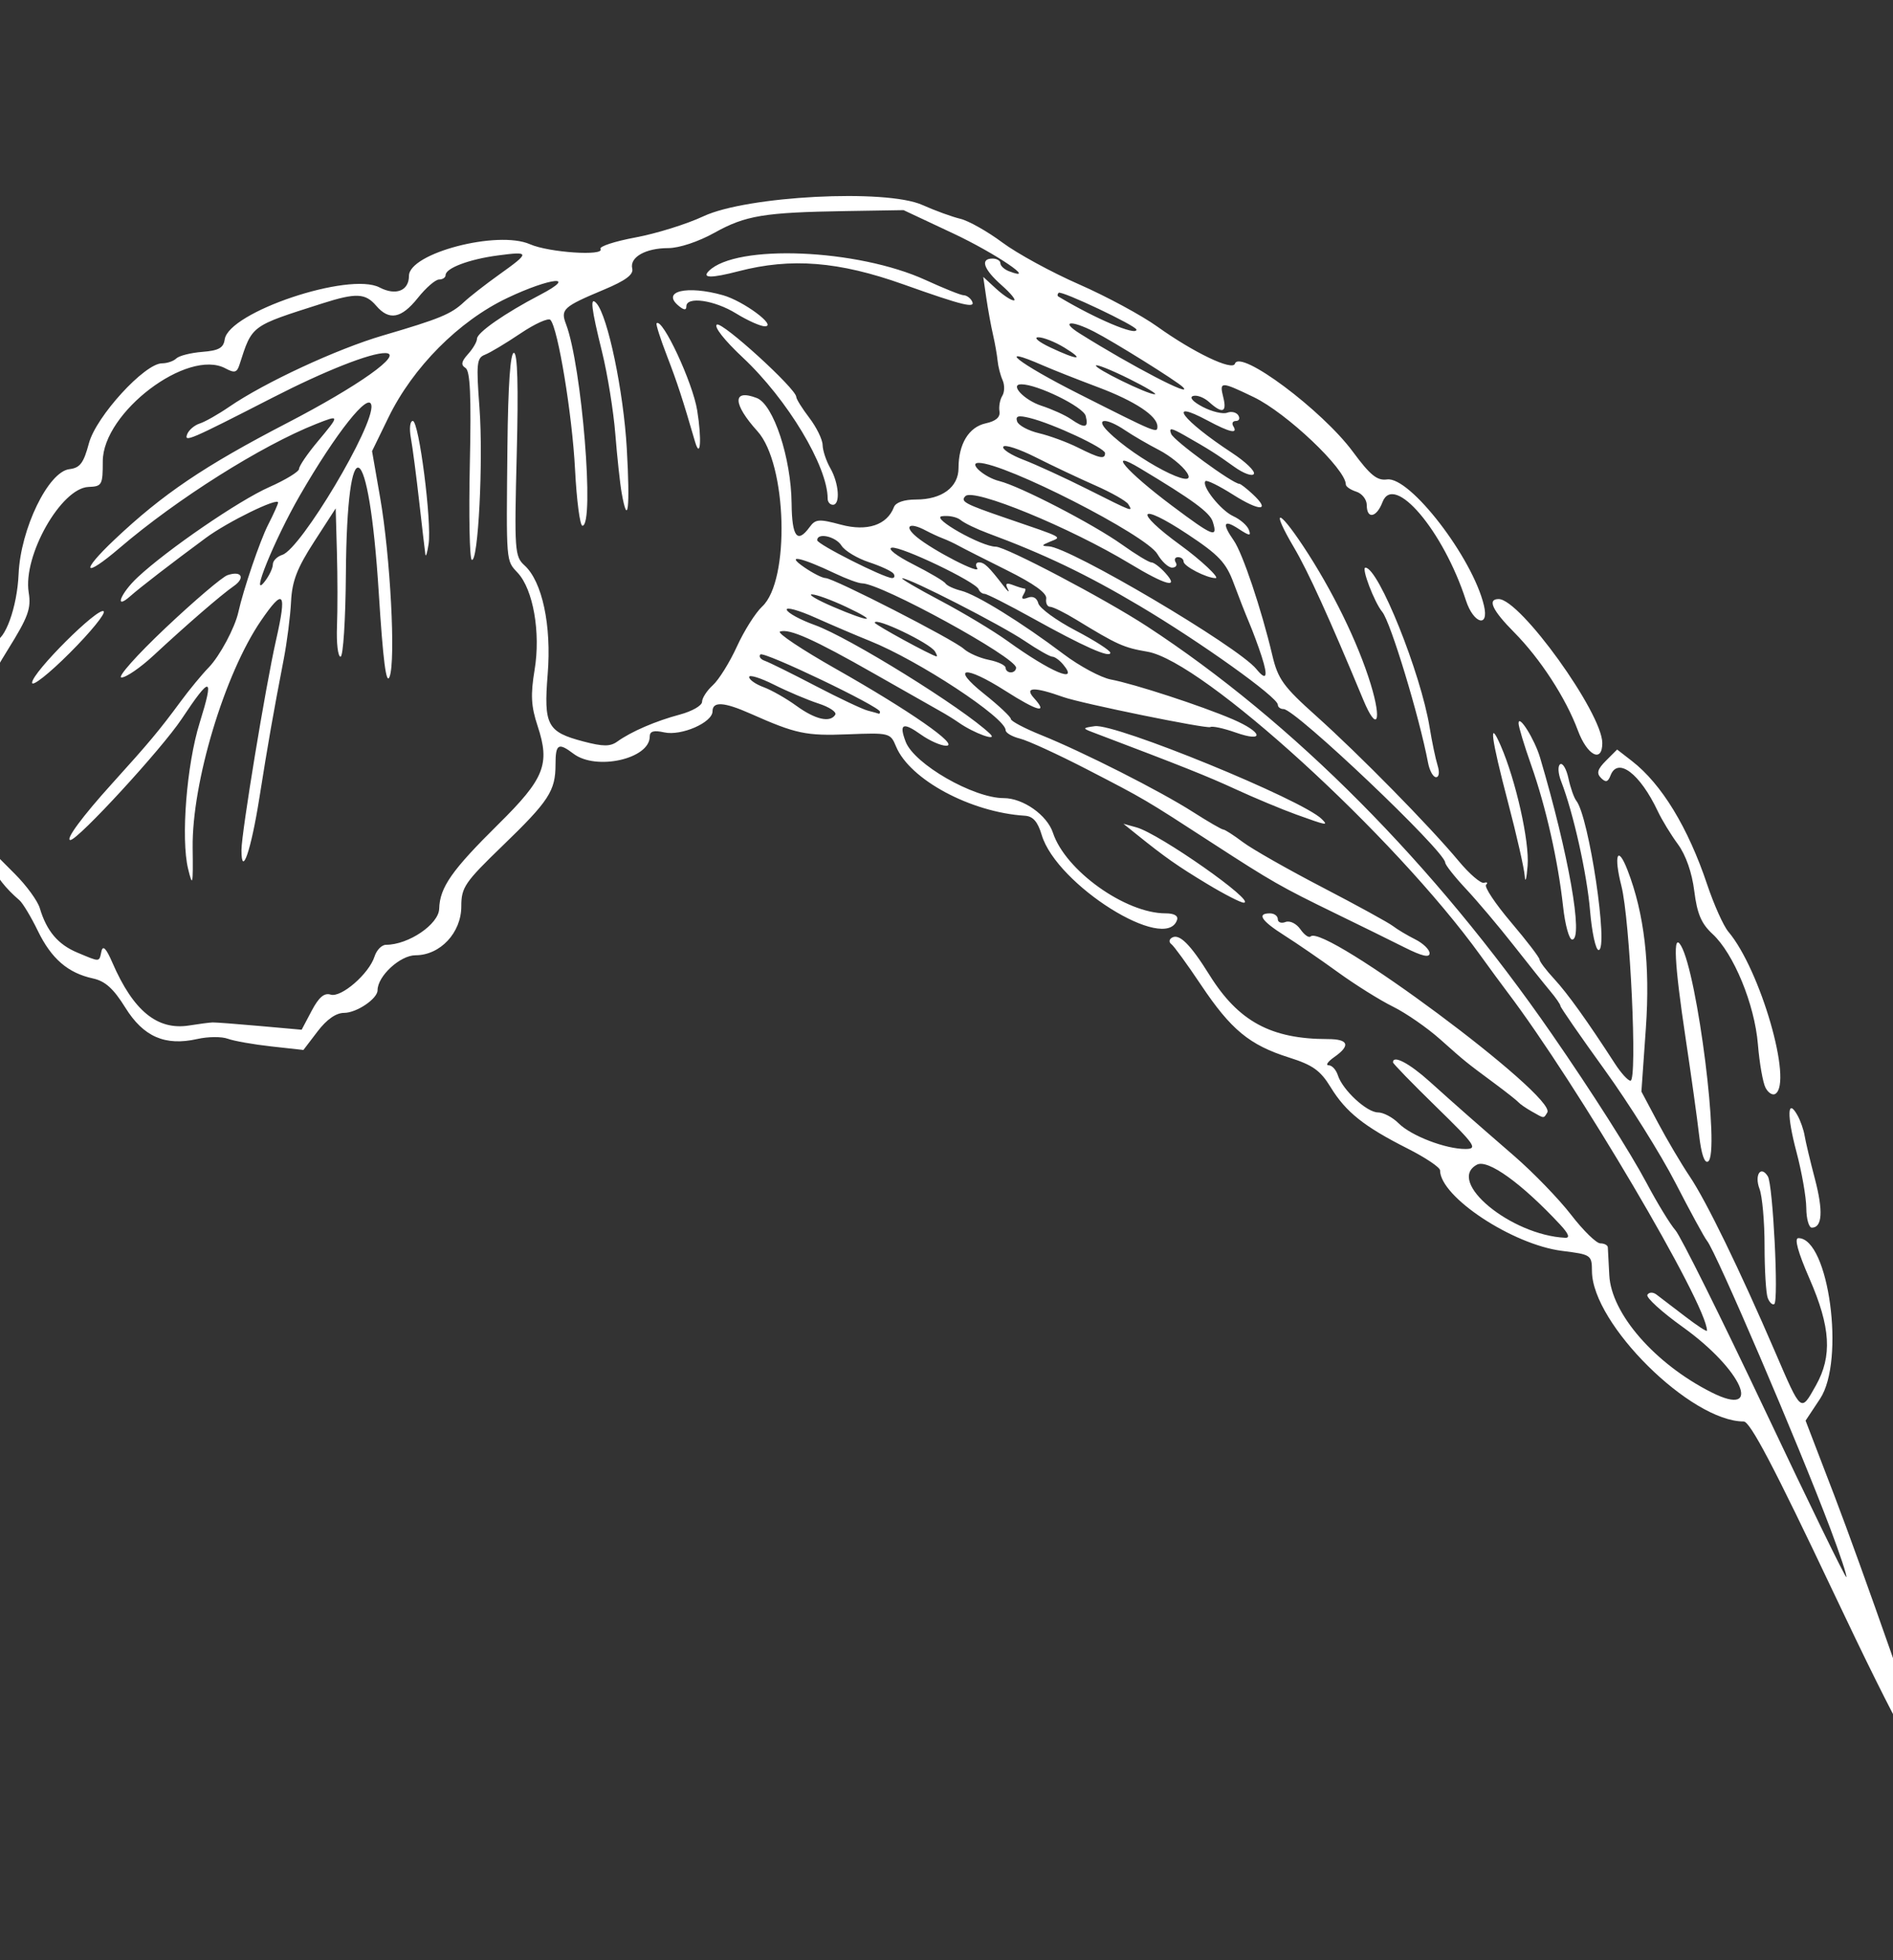 <?xml version="1.0" encoding="UTF-8"?> <svg xmlns="http://www.w3.org/2000/svg" viewBox="4999.6 5000.4 140 145" width="140" height="145" data-guides="{&quot;vertical&quot;:[],&quot;horizontal&quot;:[]}"><rect x="4999.6" y="5000.4" width="140" height="145" fill="#333333" stroke="none"/><path alignment-baseline="" baseline-shift="" fill="rgb(255, 255, 255)" font-size-adjust="none" visibility="hidden" x="-540" y="-540" rx="0" ry="0" width="1080" height="1080" id="tSvg149f4e066bd" title="Rectangle 1" fill-opacity="1" stroke="none" stroke-opacity="1" d="M 4999.6 5000.4L 6079.6 5000.4L 6079.6 6080.4L 4999.6 6080.4Z" style="transform: rotate(0deg); transform-origin: 5539.6px 5540.4px 0px;"></path><path fill="#ffffff" stroke="#ffffff" fill-opacity="1" stroke-width="0" stroke-opacity="1" alignment-baseline="" baseline-shift="" font-size-adjust="none" stroke-linecap="round" id="tSvga2ad2772d1" title="Path 1" d="M 5135.172 5118.141 C 5130.812 5108.931 5129.036 5105.549 5128.557 5105.549C 5124.643 5105.549 5117.363 5098.339 5117.336 5094.436C 5117.328 5093.231 5117.282 5093.199 5115.127 5092.93C 5111.469 5092.472 5106.102 5088.929 5106.102 5086.972C 5106.102 5086.753 5105.014 5086.023 5103.683 5085.351C 5100.48 5083.732 5099.133 5082.658 5098.011 5080.824C 5097.251 5079.582 5096.687 5079.179 5094.923 5078.623C 5092.015 5077.705 5090.639 5076.57 5088.431 5073.268C 5087.406 5071.735 5086.415 5070.372 5086.229 5070.239C 5086.042 5070.104 5086.056 5069.895 5086.263 5069.767C 5086.809 5069.429 5087.62 5070.23 5089.044 5072.514C 5091.189 5075.955 5093.599 5077.262 5097.799 5077.262C 5099.338 5077.262 5099.506 5077.733 5098.274 5078.596C 5097.801 5078.928 5097.615 5079.2 5097.861 5079.2C 5098.107 5079.2 5098.413 5079.531 5098.542 5079.935C 5098.887 5081.023 5100.682 5082.687 5101.51 5082.687C 5101.907 5082.687 5102.592 5083.048 5103.032 5083.489C 5103.962 5084.419 5106.522 5085.402 5107.99 5085.392C 5108.908 5085.386 5108.699 5085.086 5105.812 5082.268C 5104.056 5080.554 5102.619 5079.075 5102.619 5078.982C 5102.619 5078.415 5103.823 5079.046 5105.328 5080.4C 5107.509 5082.361 5108.366 5083.116 5111.586 5085.91C 5113.005 5087.141 5114.898 5089.099 5115.794 5090.261C 5116.689 5091.423 5117.662 5092.374 5117.956 5092.374C 5118.249 5092.374 5118.498 5092.505 5118.509 5092.664C 5118.52 5092.824 5118.569 5093.752 5118.618 5094.727C 5118.763 5097.579 5121.993 5101.284 5126.173 5103.393C 5130.05 5105.35 5128.456 5101.716 5124.055 5098.565C 5122.494 5097.448 5121.315 5096.373 5121.436 5096.178C 5121.56 5095.976 5121.849 5095.968 5122.104 5096.158C 5122.351 5096.342 5123.294 5097.062 5124.199 5097.759C 5125.104 5098.456 5125.844 5098.939 5125.844 5098.832C 5125.844 5096.893 5116.224 5080.576 5111.071 5073.774C 5110.667 5073.242 5109.776 5072.028 5109.091 5071.077C 5102.694 5062.204 5088.55 5049.302 5084.457 5048.607C 5082.704 5048.309 5082.228 5048.095 5079.2 5046.243C 5078.348 5045.722 5077.477 5045.291 5077.264 5045.286C 5077.051 5045.281 5076.921 5045.008 5076.975 5044.679C 5077.04 5044.278 5076.078 5043.585 5074.072 5042.585C 5072.421 5041.763 5070.81 5040.946 5070.49 5040.768C 5070.171 5040.591 5069.648 5040.347 5069.329 5040.226C 5069.01 5040.106 5068.446 5039.845 5068.076 5039.648C 5066.855 5038.995 5066.409 5039.3 5067.39 5040.117C 5068.593 5041.119 5072.208 5042.976 5071.861 5042.415C 5071.721 5042.187 5071.784 5042.001 5072.001 5042.001C 5072.397 5042.001 5072.717 5042.307 5073.823 5043.745C 5074.15 5044.171 5074.29 5044.272 5074.133 5043.969C 5073.921 5043.561 5074.021 5043.486 5074.523 5043.679C 5074.895 5043.821 5075.282 5043.938 5075.383 5043.938C 5075.485 5043.938 5075.442 5044.142 5075.288 5044.392C 5075.104 5044.691 5075.215 5044.766 5075.614 5044.612C 5075.992 5044.467 5076.285 5044.625 5076.391 5045.032C 5076.485 5045.391 5077.721 5046.293 5079.139 5047.036C 5080.556 5047.778 5081.716 5048.521 5081.716 5048.686C 5081.716 5049.105 5079.754 5048.232 5075.959 5046.125C 5074.177 5045.136 5072.58 5044.326 5072.411 5044.326C 5072.242 5044.326 5072.045 5044.173 5071.974 5043.986C 5071.765 5043.436 5066.221 5040.784 5065.551 5040.913C 5065.206 5040.98 5065.902 5041.52 5067.142 5042.148C 5068.354 5042.762 5069.427 5043.396 5069.527 5043.558C 5069.627 5043.72 5070.149 5043.963 5070.687 5044.098C 5071.823 5044.384 5075.172 5046.457 5078.259 5048.786C 5079.445 5049.681 5081.022 5050.527 5081.764 5050.666C 5083.485 5050.99 5088.437 5052.606 5090.762 5053.604C 5092.998 5054.563 5093.163 5055.356 5090.965 5054.58C 5090.09 5054.271 5089.256 5054.092 5089.11 5054.182C 5088.866 5054.333 5079.546 5052.43 5078.232 5051.96C 5076.065 5051.186 5075.326 5051.216 5076.077 5052.046C 5077.149 5053.233 5076.344 5053.027 5073.956 5051.504C 5070.935 5049.577 5069.869 5049.723 5072.375 5051.721C 5073.467 5052.592 5074.361 5053.431 5074.361 5053.587C 5074.361 5053.743 5075.363 5054.274 5076.587 5054.768C 5079.699 5056.023 5085.394 5058.908 5087.82 5060.459C 5088.942 5061.176 5089.955 5061.763 5090.072 5061.763C 5090.188 5061.763 5090.838 5062.18 5091.516 5062.691C 5092.193 5063.202 5094.838 5064.707 5097.393 5066.035C 5099.947 5067.364 5102.299 5068.654 5102.618 5068.902C 5102.937 5069.149 5103.678 5069.592 5104.263 5069.885C 5104.849 5070.178 5105.328 5070.642 5105.328 5070.915C 5105.328 5071.26 5104.764 5071.13 5103.489 5070.489C 5102.478 5069.981 5100.17 5068.845 5098.36 5067.965C 5094.346 5066.011 5093.666 5065.623 5089.264 5062.766C 5084.225 5059.496 5084.276 5059.526 5080.008 5057.32C 5077.86 5056.21 5075.624 5055.182 5075.038 5055.037C 5074.453 5054.892 5073.974 5054.612 5073.974 5054.416C 5073.974 5053.491 5067.527 5049.252 5063.925 5047.808C 5062.958 5047.421 5061.15 5046.648 5059.906 5046.091C 5058.662 5045.534 5057.709 5045.273 5057.788 5045.511C 5057.867 5045.749 5058.798 5046.254 5059.856 5046.634C 5062.402 5047.548 5070.828 5052.778 5072.812 5054.675C 5073.471 5055.305 5071.626 5054.642 5070.49 5053.841C 5070.171 5053.616 5069.552 5053.234 5069.115 5052.992C 5068.678 5052.75 5066.5 5051.514 5064.276 5050.246C 5059.795 5047.692 5057.989 5046.883 5057.287 5047.116C 5057.03 5047.202 5058.894 5048.448 5061.429 5049.884C 5066.903 5052.986 5070.6 5055.563 5069.576 5055.563C 5069.186 5055.563 5068.351 5055.195 5067.72 5054.746C 5066.375 5053.787 5066.07 5053.925 5066.579 5055.264C 5067.207 5056.918 5071.586 5059.438 5073.832 5059.438C 5075.261 5059.438 5077.04 5060.691 5077.472 5062.002C 5078.391 5064.789 5082.826 5067.962 5085.803 5067.962C 5086.438 5067.962 5086.752 5068.142 5086.651 5068.447C 5085.826 5070.926 5077.747 5065.857 5076.643 5062.168C 5076.346 5061.176 5075.998 5060.779 5075.393 5060.741C 5071.377 5060.486 5066.88 5058.066 5065.866 5055.614C 5065.453 5054.615 5065.38 5054.597 5062.305 5054.718C 5059.204 5054.84 5058.463 5054.683 5055.107 5053.192C 5053.146 5052.321 5052.296 5052.267 5052.296 5053.016C 5052.296 5053.846 5049.991 5054.853 5048.729 5054.576C 5047.944 5054.403 5047.651 5054.489 5047.651 5054.891C 5047.651 5056.535 5043.691 5057.424 5042.016 5056.156C 5040.892 5055.305 5040.684 5055.428 5040.684 5056.944C 5040.684 5058.904 5040.203 5059.643 5036.765 5062.966C 5033.968 5065.67 5033.716 5066.04 5033.716 5067.446C 5033.716 5069.394 5032.156 5071.062 5030.334 5071.062C 5029.195 5071.062 5027.523 5072.602 5027.523 5073.651C 5027.523 5074.277 5025.974 5075.324 5025.048 5075.324C 5024.453 5075.324 5023.764 5075.806 5023.086 5076.696C 5022.737 5077.153 5022.389 5077.611 5022.04 5078.068C 5021.245 5077.98 5020.449 5077.892 5019.653 5077.804C 5018.34 5077.659 5016.896 5077.404 5016.446 5077.237C 5015.995 5077.069 5014.985 5077.077 5014.201 5077.254C 5011.811 5077.794 5010.21 5077.097 5008.865 5074.93C 5007.994 5073.528 5007.38 5072.974 5006.479 5072.778C 5004.626 5072.377 5003.399 5071.319 5002.398 5069.256C 5001.897 5068.225 5001.285 5067.206 5001.038 5066.993C 4998.983 5065.22 4998.298 5063.581 4998.298 5060.436C 4998.298 5058.079 4998.131 5057.07 4997.621 5056.348C 4996.356 5054.56 4997.596 5047.813 4999.189 5047.813C 4999.965 5047.813 5000.87 5045.309 5000.975 5042.869C 5001.12 5039.524 5003.168 5035.292 5004.732 5035.105C 5005.519 5035.01 5005.784 5034.659 5006.177 5033.187C 5006.707 5031.205 5010.3 5027.276 5011.584 5027.276C 5011.962 5027.276 5012.437 5027.114 5012.639 5026.915C 5012.842 5026.716 5013.704 5026.498 5014.555 5026.43C 5015.775 5026.334 5016.128 5026.138 5016.218 5025.509C 5016.507 5023.485 5025.425 5020.491 5027.672 5021.664C 5028.875 5022.292 5029.845 5021.91 5029.845 5020.808C 5029.845 5019.127 5036.394 5017.413 5038.794 5018.466C 5040.2 5019.082 5044.349 5019.358 5044.012 5018.812C 5043.9 5018.631 5045.065 5018.25 5046.601 5017.964C 5048.137 5017.679 5050.398 5016.974 5051.625 5016.398C 5054.837 5014.892 5065.117 5014.359 5067.808 5015.559C 5068.751 5015.98 5070.019 5016.442 5070.626 5016.586C 5071.233 5016.731 5072.627 5017.517 5073.723 5018.333C 5074.819 5019.15 5077.37 5020.543 5079.392 5021.429C 5081.415 5022.315 5084.028 5023.725 5085.198 5024.564C 5087.874 5026.478 5090.748 5027.854 5090.93 5027.306C 5091.299 5026.199 5097.385 5030.741 5099.657 5033.82C 5100.936 5035.552 5101.448 5035.968 5102.177 5035.865C 5103.872 5035.625 5108.522 5041.674 5109.349 5045.197C 5109.744 5046.878 5108.573 5046.538 5108.014 5044.81C 5106.347 5039.657 5102.68 5035.34 5101.843 5037.545C 5101.407 5038.692 5100.682 5038.829 5100.682 5037.764C 5100.682 5037.353 5100.333 5036.905 5099.908 5036.77C 5099.482 5036.634 5099.133 5036.395 5099.133 5036.237C 5099.133 5035.1 5094.757 5030.949 5092.322 5029.776C 5089.876 5028.599 5089.772 5028.6 5090.071 5029.795C 5090.351 5030.912 5090.002 5031.028 5089.025 5030.143C 5088.648 5029.801 5088.112 5029.599 5087.833 5029.693C 5087.534 5029.794 5087.831 5030.126 5088.561 5030.505C 5089.239 5030.857 5090.049 5031.048 5090.36 5030.928C 5090.671 5030.809 5091.041 5030.897 5091.182 5031.125C 5091.322 5031.352 5091.242 5031.539 5091.004 5031.539C 5090.766 5031.539 5090.679 5031.713 5090.811 5031.926C 5091.181 5032.526 5090.553 5032.389 5088.925 5031.516C 5085.796 5029.837 5087.029 5031.481 5090.713 5033.899C 5091.723 5034.562 5092.451 5035.265 5092.331 5035.46C 5092.21 5035.655 5091.561 5035.42 5090.889 5034.936C 5089.548 5033.972 5088.992 5033.621 5087.195 5032.6C 5086.209 5032.04 5086.033 5032.021 5086.216 5032.497C 5086.405 5032.99 5090.773 5036.189 5091.259 5036.189C 5091.35 5036.189 5091.796 5036.535 5092.251 5036.959C 5093.614 5038.231 5092.771 5038.247 5090.787 5036.988C 5089.767 5036.34 5088.852 5035.89 5088.754 5035.987C 5088.423 5036.319 5089.881 5038.16 5090.81 5038.584C 5091.32 5038.816 5091.836 5039.266 5091.958 5039.584C 5092.142 5040.065 5092.018 5040.055 5091.205 5039.522C 5090.089 5038.79 5089.956 5039.11 5090.846 5040.384C 5091.496 5041.312 5092.893 5045.471 5093.694 5048.862C 5094.113 5050.637 5094.505 5051.179 5096.943 5053.363C 5100.127 5056.216 5105.353 5061.538 5107.474 5064.087C 5108.272 5065.046 5109.117 5065.773 5109.352 5065.702C 5109.586 5065.631 5109.655 5065.696 5109.505 5065.847C 5109.354 5065.998 5110.181 5067.243 5111.343 5068.614C 5112.505 5069.984 5113.456 5071.227 5113.457 5071.375C 5113.459 5071.522 5113.944 5072.166 5114.536 5072.806C 5115.525 5073.874 5116.99 5075.918 5119.039 5079.086C 5119.481 5079.77 5119.996 5080.336 5120.184 5080.345C 5120.71 5080.371 5120.155 5068.453 5119.512 5065.928C 5118.929 5063.639 5119.232 5062.865 5119.967 5064.766C 5121.212 5067.984 5121.651 5071.782 5121.322 5076.465C 5121.212 5078.025 5121.102 5079.585 5120.993 5081.144C 5121.401 5081.912 5121.809 5082.68 5122.217 5083.449C 5122.891 5084.716 5123.946 5086.502 5124.562 5087.417C 5125.796 5089.251 5128.255 5094.306 5130.886 5100.414C 5132.838 5104.946 5132.771 5104.891 5133.9 5102.88C 5135.118 5100.711 5134.989 5098.573 5133.426 5094.989C 5132.567 5093.02 5132.284 5091.986 5132.602 5091.986C 5134.852 5091.986 5136.074 5101.049 5134.205 5103.871C 5133.849 5104.409 5133.492 5104.948 5133.135 5105.486C 5133.845 5107.337 5134.556 5109.188 5135.266 5111.039C 5137.189 5116.05 5142.1 5130.064 5142.1 5130.541C 5142.1 5132.128 5140.089 5128.529 5135.172 5118.141ZM 5134.963 5113.472 C 5132.582 5107.162 5126.508 5092.981 5125.843 5092.18C 5125.657 5091.955 5124.61 5090.033 5123.516 5087.908C 5122.423 5085.782 5120.06 5082.01 5118.266 5079.526C 5116.473 5077.041 5115.005 5074.92 5115.005 5074.812C 5115.005 5074.704 5114.664 5074.208 5114.246 5073.711C 5113.828 5073.213 5112.6 5071.676 5111.516 5070.295C 5110.431 5068.913 5108.857 5067.049 5108.017 5066.152C 5107.177 5065.255 5106.487 5064.38 5106.483 5064.207C 5106.467 5063.362 5095.402 5052.851 5094.529 5052.851C 5094.294 5052.851 5094.103 5052.705 5094.103 5052.527C 5094.103 5051.98 5088.405 5047.906 5083.877 5045.216C 5079.975 5042.896 5076.818 5041.384 5072.652 5039.84C 5071.819 5039.531 5070.914 5039.093 5070.642 5038.866C 5070.369 5038.64 5069.744 5038.514 5069.253 5038.587C 5068.419 5038.711 5072.189 5040.839 5073.243 5040.839C 5073.986 5040.839 5081.334 5044.71 5084.425 5046.73C 5095.216 5053.782 5105.671 5064.311 5114.358 5076.875C 5117.324 5081.164 5120.173 5085.643 5121.381 5087.918C 5122.173 5089.41 5123.132 5090.979 5123.511 5091.406C 5123.89 5091.832 5126.862 5097.806 5130.115 5104.681C 5133.367 5111.556 5136.083 5117.127 5136.15 5117.06C 5136.217 5116.993 5135.682 5115.378 5134.963 5113.472ZM 5114.976 5090.979 C 5112.138 5087.932 5109.629 5086.124 5108.83 5086.553C 5106.528 5087.786 5111.342 5091.77 5115.363 5091.961C 5115.732 5091.978 5115.603 5091.653 5114.976 5090.979ZM 5015.329 5076.031 C 5015.542 5076.024 5017.109 5076.142 5018.813 5076.295C 5019.845 5076.387 5020.877 5076.479 5021.909 5076.571C 5022.156 5076.103 5022.404 5075.635 5022.651 5075.167C 5023.179 5074.167 5023.581 5073.824 5024.051 5073.973C 5024.831 5074.221 5026.896 5072.428 5027.3 5071.152C 5027.451 5070.677 5027.833 5070.288 5028.15 5070.288C 5029.811 5070.288 5032.048 5068.769 5032.081 5067.62C 5032.126 5066.039 5033.015 5064.77 5036.467 5061.359C 5039.868 5057.999 5040.295 5056.929 5039.362 5054.109C 5038.875 5052.637 5038.83 5051.804 5039.138 5049.944C 5039.593 5047.201 5039.036 5044.007 5037.889 5042.774C 5037.015 5041.835 5037.038 5042.125 5037.128 5033.379C 5037.175 5028.903 5037.341 5026.501 5037.604 5026.501C 5037.877 5026.501 5037.946 5028.929 5037.816 5034.015C 5037.635 5041.134 5037.665 5041.564 5038.389 5042.22C 5039.701 5043.409 5040.396 5046.66 5040.106 5050.254C 5039.801 5054.042 5040.065 5054.542 5042.732 5055.244C 5044.197 5055.63 5044.725 5055.633 5045.248 5055.258C 5046.284 5054.514 5048.083 5053.737 5049.877 5053.258C 5050.781 5053.017 5051.522 5052.592 5051.522 5052.314C 5051.522 5052.036 5051.882 5051.481 5052.323 5051.082C 5052.764 5050.682 5053.563 5049.398 5054.098 5048.227C 5054.633 5047.056 5055.474 5045.724 5055.968 5045.266C 5058.04 5043.343 5057.81 5034.727 5055.622 5032.303C 5053.777 5030.258 5053.753 5029.145 5055.569 5029.842C 5056.802 5030.316 5058.109 5034.274 5058.144 5037.642C 5058.17 5040.118 5058.565 5040.638 5059.475 5039.392C 5059.913 5038.793 5060.161 5038.773 5061.793 5039.211C 5063.732 5039.73 5065.202 5039.242 5065.713 5037.91C 5065.845 5037.564 5066.467 5037.351 5067.347 5037.351C 5069.259 5037.351 5070.489 5036.44 5070.489 5035.023C 5070.489 5033.242 5071.249 5031.991 5072.496 5031.717C 5073.257 5031.55 5073.588 5031.261 5073.517 5030.826C 5073.459 5030.472 5073.553 5029.957 5073.726 5029.68C 5073.899 5029.403 5073.909 5028.88 5073.747 5028.517C 5073.585 5028.155 5073.419 5027.509 5073.379 5027.083C 5073.338 5026.657 5073.184 5025.785 5073.037 5025.146C 5072.89 5024.506 5072.668 5023.286 5072.543 5022.433C 5072.468 5021.917 5072.393 5021.4 5072.318 5020.883C 5072.634 5021.174 5072.95 5021.464 5073.267 5021.755C 5073.789 5022.235 5074.379 5022.624 5074.578 5022.621C 5074.777 5022.617 5074.374 5022.115 5073.682 5021.504C 5072.334 5020.314 5072.065 5019.527 5073.005 5019.527C 5073.324 5019.527 5073.585 5019.683 5073.585 5019.873C 5073.585 5020.063 5073.871 5020.329 5074.221 5020.463C 5076.434 5021.313 5073.222 5019.136 5070.102 5017.671C 5068.876 5017.095 5067.65 5016.52 5066.424 5015.944C 5065.005 5015.967 5063.586 5015.99 5062.167 5016.013C 5056.109 5016.111 5054.739 5016.337 5052.44 5017.617C 5051.252 5018.279 5049.827 5018.752 5049.021 5018.752C 5047.345 5018.752 5046.153 5019.429 5046.358 5020.266C 5046.467 5020.708 5045.875 5021.15 5044.274 5021.822C 5041.24 5023.095 5041.042 5023.276 5041.463 5024.384C 5042.629 5027.456 5043.591 5039.289 5042.674 5039.289C 5042.491 5039.289 5042.245 5037.414 5042.128 5035.123C 5041.921 5031.08 5040.869 5024.685 5040.309 5024.065C 5040.157 5023.896 5039.158 5024.348 5038.088 5025.068C 5037.019 5025.789 5035.838 5026.496 5035.465 5026.639C 5034.856 5026.873 5034.814 5027.278 5035.059 5030.541C 5035.352 5034.458 5034.965 5042.101 5034.488 5041.806C 5034.329 5041.707 5034.265 5038.54 5034.347 5034.767C 5034.458 5029.657 5034.376 5027.833 5034.025 5027.616C 5033.671 5027.397 5033.718 5027.142 5034.215 5026.592C 5034.579 5026.189 5034.877 5025.678 5034.877 5025.457C 5034.877 5025.004 5036.939 5023.568 5039.531 5022.216C 5042.408 5020.716 5040.339 5020.911 5037.114 5022.444C 5033.534 5024.146 5030.137 5027.564 5028.326 5031.286C 5027.922 5032.115 5027.519 5032.944 5027.116 5033.772C 5027.315 5034.918 5027.515 5036.063 5027.714 5037.209C 5028.468 5041.534 5028.876 5049.268 5028.412 5050.462C 5028.163 5051.105 5027.931 5049.298 5027.611 5044.233C 5026.877 5032.606 5025.258 5031.712 5025.18 5042.891C 5025.156 5046.243 5024.979 5048.976 5024.786 5048.976C 5024.593 5048.976 5024.474 5047.973 5024.522 5046.748C 5024.57 5045.522 5024.568 5043.054 5024.517 5041.263C 5024.487 5040.177 5024.456 5039.092 5024.426 5038.006C 5023.892 5038.833 5023.357 5039.661 5022.823 5040.488C 5021.568 5042.431 5021.2 5043.39 5021.125 5044.907C 5021.073 5045.973 5020.828 5047.891 5020.582 5049.169C 5019.793 5053.263 5019.439 5055.278 5018.78 5059.438C 5018.165 5063.318 5017.458 5065.372 5017.458 5063.28C 5017.458 5062.001 5019.25 5051.118 5020.014 5047.756C 5020.83 5044.161 5020.59 5043.848 5018.903 5046.311C 5016.207 5050.247 5013.785 5058.301 5013.848 5063.118C 5013.884 5065.887 5013.848 5066.052 5013.511 5064.668C 5012.97 5062.441 5013.402 5056.968 5014.364 5053.878C 5015.454 5050.378 5015.199 5050.323 5013.03 5053.59C 5011.563 5055.799 5005.368 5062.537 5004.805 5062.537C 5004.403 5062.537 5005.691 5060.791 5007.871 5058.381C 5010.636 5055.325 5011.388 5054.424 5012.982 5052.261C 5013.607 5051.412 5014.534 5050.289 5015.043 5049.765C 5015.852 5048.93 5016.973 5046.836 5017.228 5045.681C 5017.599 5044.003 5018.824 5040.406 5019.429 5039.218C 5019.836 5038.421 5020.168 5037.68 5020.168 5037.573C 5020.168 5037.172 5016.438 5038.997 5014.829 5040.185C 5012.258 5042.084 5009.98 5043.841 5009.233 5044.501C 5008.014 5045.578 5008.515 5044.286 5009.773 5043.11C 5011.967 5041.058 5017.261 5037.428 5019.511 5036.432C 5020.724 5035.895 5021.717 5035.288 5021.717 5035.083C 5021.717 5034.878 5022.326 5033.98 5023.071 5033.088C 5024.75 5031.076 5024.749 5031.062 5022.975 5031.764C 5018.931 5033.366 5012.684 5037.307 5008.459 5040.923C 5005.777 5043.219 5005.485 5042.76 5008.072 5040.314C 5011.641 5036.94 5014.701 5034.872 5020.845 5031.685C 5026.133 5028.942 5029.494 5026.549 5028.104 5026.518C 5027.014 5026.494 5023.637 5027.827 5019.782 5029.804C 5013.619 5032.964 5013.205 5033.142 5013.442 5032.523C 5013.562 5032.211 5013.979 5031.853 5014.369 5031.729C 5014.759 5031.606 5015.744 5031.047 5016.559 5030.487C 5019.163 5028.699 5024.519 5026.213 5027.91 5025.219C 5032.116 5023.986 5032.962 5023.638 5033.91 5022.748C 5034.336 5022.348 5035.512 5021.43 5036.523 5020.708C 5038.819 5019.068 5038.811 5018.979 5036.411 5019.297C 5034.292 5019.579 5032.555 5020.233 5032.555 5020.75C 5032.555 5020.929 5032.337 5021.076 5032.071 5021.076C 5031.805 5021.076 5031.101 5021.686 5030.507 5022.432C 5029.281 5023.969 5028.382 5024.138 5027.419 5023.013C 5026.62 5022.079 5025.928 5022.05 5023.431 5022.847C 5018.1 5024.548 5018.263 5024.427 5017.307 5027.389C 5017.122 5027.964 5016.943 5028.009 5016.271 5027.649C 5013.479 5026.153 5007.201 5030.914 5007.201 5034.528C 5007.201 5036.277 5007.142 5036.383 5006.149 5036.42C 5004.122 5036.495 5001.282 5041.507 5001.723 5044.229C 5001.915 5045.414 5001.687 5046.039 5000.178 5048.462C 4997.749 5052.364 4997.415 5054.004 4998.627 5056.089C 4999.451 5057.507 4999.537 5058.029 4999.367 5060.605C 4999.304 5061.575 4999.24 5062.546 4999.176 5063.517C 4999.689 5064.031 5000.202 5064.546 5000.714 5065.061C 5001.561 5065.91 5002.383 5067.04 5002.542 5067.573C 5003.047 5069.27 5003.887 5070.265 5005.321 5070.865C 5007.033 5071.581 5006.92 5071.587 5007.103 5070.77C 5007.21 5070.294 5007.452 5070.547 5007.917 5071.621C 5009.458 5075.175 5011.238 5076.631 5013.588 5076.257C 5014.333 5076.138 5015.117 5076.035 5015.329 5076.031ZM 5001.974 5050.899 C 5001.974 5050.145 5006.891 5045.244 5007.268 5045.622C 5007.424 5045.777 5006.297 5047.161 5004.763 5048.696C 5003.229 5050.232 5001.974 5051.223 5001.974 5050.899ZM 5011.845 5046.846 C 5013.974 5044.835 5016.034 5043.08 5016.422 5042.947C 5017.464 5042.591 5017.771 5043.143 5016.876 5043.764C 5015.959 5044.401 5013.428 5046.59 5010.963 5048.879C 5009.988 5049.785 5008.917 5050.521 5008.582 5050.515C 5008.248 5050.509 5009.716 5048.858 5011.845 5046.846ZM 5031.06 5041.42 C 5031.027 5041.207 5030.823 5039.463 5030.607 5037.545C 5030.392 5035.627 5030.113 5033.491 5029.987 5032.799C 5029.858 5032.091 5029.922 5031.539 5030.131 5031.539C 5030.585 5031.539 5031.543 5039.02 5031.297 5040.645C 5031.201 5041.285 5031.094 5041.633 5031.06 5041.42ZM 5045.577 5036.867 C 5045.454 5036.174 5045.243 5034.213 5045.107 5032.508C 5044.972 5030.803 5044.53 5028.071 5044.127 5026.437C 5043.318 5023.166 5043.216 5022.273 5043.717 5022.84C 5044.553 5023.786 5045.714 5029.355 5045.955 5033.574C 5046.207 5037.979 5046.037 5039.458 5045.577 5036.867ZM 5060.811 5037.285 C 5060.811 5034.89 5057.831 5029.936 5054.53 5026.843C 5053.178 5025.577 5052.378 5024.559 5052.618 5024.411C 5053.008 5024.169 5058.489 5029.164 5058.489 5029.761C 5058.489 5029.915 5058.924 5030.613 5059.457 5031.311C 5059.989 5032.01 5060.431 5032.914 5060.438 5033.32C 5060.446 5033.726 5060.701 5034.494 5061.005 5035.027C 5061.648 5036.152 5061.761 5037.739 5061.199 5037.739C 5060.986 5037.739 5060.811 5037.535 5060.811 5037.285ZM 5050.995 5033.048 C 5050.074 5029.881 5049.686 5028.695 5048.927 5026.726C 5048.44 5025.463 5048.094 5024.378 5048.158 5024.315C 5048.588 5023.884 5050.83 5028.691 5051.162 5030.755C 5051.512 5032.926 5051.401 5034.443 5050.995 5033.048ZM 5054.037 5023.586 C 5052.433 5022.597 5050.36 5022.301 5050.36 5023.062C 5050.36 5023.364 5050.184 5023.35 5049.784 5023.018C 5048.489 5021.942 5050.406 5021.487 5053.069 5022.238C 5054.586 5022.666 5057.103 5024.535 5056.166 5024.538C 5055.847 5024.539 5054.889 5024.111 5054.037 5023.586ZM 5066.424 5021.44 C 5061.632 5019.734 5058.112 5019.453 5054.219 5020.464C 5052.208 5020.986 5051.488 5020.981 5052.019 5020.449C 5054.033 5018.433 5063.02 5018.807 5068.058 5021.116C 5069.405 5021.734 5070.667 5022.239 5070.862 5022.239C 5071.057 5022.239 5071.325 5022.414 5071.456 5022.627C 5071.846 5023.258 5070.916 5023.039 5066.424 5021.44ZM 5061.373 5053.269 C 5061.494 5053.073 5060.938 5052.701 5060.137 5052.442C 5059.337 5052.182 5057.855 5051.555 5056.844 5051.048C 5055.832 5050.54 5055.005 5050.286 5055.005 5050.481C 5055.005 5050.677 5055.484 5051.014 5056.069 5051.229C 5056.655 5051.444 5057.744 5052.063 5058.489 5052.604C 5059.898 5053.627 5060.995 5053.88 5061.373 5053.269ZM 5064.682 5053.048 C 5064.682 5052.668 5056.078 5048.548 5055.835 5048.812C 5055.698 5048.96 5055.847 5049.173 5056.166 5049.283C 5056.486 5049.394 5058.167 5050.226 5059.902 5051.132C 5061.638 5052.038 5063.38 5052.863 5063.773 5052.964C 5064.167 5053.065 5064.532 5053.169 5064.585 5053.193C 5064.639 5053.218 5064.682 5053.153 5064.682 5053.048ZM 5092.903 5048.942 C 5092.668 5048.215 5092.254 5047.097 5091.982 5046.457C 5091.711 5045.818 5091.192 5044.494 5090.83 5043.515C 5090.275 5042.015 5089.739 5041.448 5087.435 5039.921C 5083.763 5037.487 5083.365 5038.154 5086.939 5040.752C 5088.403 5041.816 5089.836 5043.164 5089.503 5043.164C 5088.834 5043.164 5087.133 5042.285 5087.133 5041.939C 5087.133 5041.76 5086.949 5041.614 5086.723 5041.614C 5086.498 5041.614 5086.421 5041.788 5086.552 5042.001C 5086.684 5042.214 5086.564 5042.388 5086.285 5042.388C 5086.006 5042.388 5085.517 5041.936 5085.198 5041.385C 5084.382 5039.978 5073.922 5034.639 5071.979 5034.639C 5071.19 5034.639 5072.408 5035.714 5073.504 5035.985C 5075.04 5036.365 5080.46 5039.172 5082.586 5040.689C 5083.598 5041.411 5084.572 5042.001 5084.752 5042.001C 5084.931 5042.001 5085.393 5042.35 5085.778 5042.776C 5086.864 5043.978 5085.829 5043.707 5083.158 5042.092C 5078.738 5039.419 5071.609 5036.489 5071.002 5037.096C 5070.604 5037.494 5070.934 5037.673 5074.006 5038.726C 5078.365 5040.219 5078.145 5040.102 5077.263 5040.466C 5076.617 5040.732 5076.599 5040.789 5077.156 5040.812C 5078.724 5040.876 5091.147 5048.217 5092.511 5049.885C 5093.267 5050.81 5093.402 5050.486 5092.903 5048.942ZM 5074.746 5049.791 C 5074.746 5049.025 5064.755 5043.551 5063.357 5043.551C 5063.101 5043.551 5062.206 5043.224 5061.368 5042.824C 5058.821 5041.609 5057.638 5041.369 5059.07 5042.357C 5059.708 5042.798 5060.422 5043.16 5060.655 5043.161C 5061.249 5043.165 5070.115 5047.705 5070.879 5048.397C 5071.224 5048.71 5072.062 5049.078 5072.74 5049.213C 5073.418 5049.349 5073.972 5049.613 5073.972 5049.799C 5073.972 5049.986 5074.146 5050.138 5074.359 5050.138C 5074.572 5050.138 5074.746 5049.982 5074.746 5049.791ZM 5078.23 5049.557 C 5077.965 5049.237 5077.604 5048.976 5077.428 5048.976C 5077.252 5048.976 5076.332 5048.452 5075.383 5047.811C 5073.62 5046.62 5066.851 5043.154 5066.327 5043.175C 5066.168 5043.181 5067.431 5043.923 5069.134 5044.823C 5070.837 5045.724 5073.077 5047.07 5074.111 5047.815C 5077.316 5050.124 5079.447 5051.025 5078.23 5049.557ZM 5068.745 5048.586 C 5068.358 5047.959 5064.295 5046.019 5064.295 5046.461C 5064.295 5046.608 5068.487 5048.898 5068.866 5048.957C 5068.932 5048.967 5068.877 5048.8 5068.745 5048.586ZM 5062.166 5045.286 C 5061.102 5044.784 5059.969 5044.371 5059.65 5044.368C 5059.331 5044.365 5060.027 5044.775 5061.198 5045.279C 5063.956 5046.467 5064.681 5046.472 5062.166 5045.286ZM 5019.779 5042.147 C 5019.779 5041.882 5020.093 5041.566 5020.477 5041.444C 5021.855 5041.006 5027.298 5031.87 5027.066 5030.384C 5026.901 5029.326 5024.45 5032.416 5021.774 5037.053C 5019.89 5040.319 5018.01 5044.949 5019.206 5043.38C 5019.521 5042.966 5019.779 5042.412 5019.779 5042.147ZM 5065.692 5042.845 C 5065.584 5042.669 5064.77 5042.286 5063.883 5041.993C 5062.996 5041.7 5062.075 5041.146 5061.835 5040.762C 5061.408 5040.078 5060.037 5039.773 5060.037 5040.362C 5060.037 5040.659 5064.976 5043.153 5065.576 5043.16C 5065.748 5043.162 5065.801 5043.02 5065.692 5042.845ZM 5089.291 5038.991 C 5089.074 5038.307 5087.817 5037.384 5083.902 5035.035C 5081.395 5033.531 5082.885 5035.269 5086.286 5037.817C 5089.344 5040.107 5089.687 5040.241 5089.291 5038.991ZM 5083.042 5037.696 C 5082.896 5037.459 5081.797 5036.834 5080.6 5036.308C 5079.403 5035.782 5077.429 5034.848 5076.212 5034.233C 5074.996 5033.619 5073.911 5033.262 5073.801 5033.44C 5073.691 5033.619 5074.362 5034.056 5075.292 5034.411C 5076.222 5034.767 5078.352 5035.746 5080.025 5036.586C 5083.437 5038.3 5083.408 5038.29 5083.042 5037.696ZM 5087.376 5035.351 C 5087.049 5034.853 5086.121 5034.104 5085.312 5033.686C 5084.504 5033.269 5083.38 5032.615 5082.815 5032.233C 5081.396 5031.274 5080.552 5031.324 5081.536 5032.308C 5083.618 5034.392 5088.37 5036.868 5087.376 5035.351ZM 5081.327 5033.917 C 5081.327 5033.541 5077.471 5031.74 5075.76 5031.318C 5074.906 5031.107 5074.687 5031.166 5074.822 5031.574C 5074.92 5031.866 5075.648 5032.259 5076.44 5032.446C 5077.233 5032.634 5078.526 5033.11 5079.314 5033.504C 5080.935 5034.315 5081.327 5034.396 5081.327 5033.917ZM 5085.198 5031.942 C 5085.198 5031.17 5083.531 5030.067 5080.83 5029.052C 5079.294 5028.474 5077.464 5027.752 5076.765 5027.446C 5073.085 5025.835 5074.862 5027.251 5079.391 5029.539C 5085.174 5032.46 5085.197 5032.469 5085.198 5031.942ZM 5079.894 5031.164 C 5079.718 5030.492 5076.324 5028.827 5075.131 5028.827C 5074.243 5028.827 5075.341 5029.997 5076.619 5030.413C 5077.399 5030.667 5078.38 5031.111 5078.8 5031.401C 5079.847 5032.122 5080.128 5032.061 5079.894 5031.164ZM 5083.099 5028.418 C 5081.839 5027.792 5080.739 5027.348 5080.656 5027.431C 5080.471 5027.617 5084.465 5029.577 5085.004 5029.565C 5085.217 5029.56 5084.36 5029.044 5083.099 5028.418ZM 5087.077 5029.029 C 5086.64 5028.592 5081.96 5025.671 5080.511 5024.931C 5078.787 5024.05 5077.995 5024.154 5079.455 5025.07C 5083.341 5027.507 5087.946 5029.898 5087.077 5029.029ZM 5078.318 5026.113 C 5077.621 5025.687 5076.75 5025.344 5076.382 5025.35C 5076.015 5025.355 5076.411 5025.69 5077.262 5026.093C 5079.319 5027.067 5079.899 5027.078 5078.318 5026.113ZM 5083.649 5024.786 C 5083.649 5024.503 5078.086 5021.867 5077.894 5022.059C 5077.795 5022.158 5077.787 5022.283 5077.875 5022.336C 5080.603 5023.975 5083.649 5025.267 5083.649 5024.786ZM 5130.335 5096.409 C 5130.206 5096.073 5130.101 5094.342 5130.101 5092.562C 5130.101 5090.782 5129.933 5088.884 5129.728 5088.345C 5129.335 5087.308 5129.824 5086.575 5130.346 5087.42C 5130.723 5088.032 5131.155 5096.658 5130.819 5096.866C 5130.681 5096.951 5130.464 5096.745 5130.335 5096.409ZM 5133.187 5089.759 C 5133.182 5088.96 5132.853 5087.085 5132.456 5085.594C 5131.741 5082.9 5131.782 5081.554 5132.538 5082.907C 5132.756 5083.296 5132.992 5083.972 5133.064 5084.41C 5133.135 5084.848 5133.478 5086.287 5133.825 5087.608C 5134.449 5089.984 5134.371 5091.212 5133.597 5091.212C 5133.377 5091.212 5133.193 5090.558 5133.187 5089.759ZM 5125.257 5084.34 C 5125.116 5083.111 5124.668 5079.895 5124.261 5077.192C 5123.428 5071.664 5123.311 5069.308 5123.922 5070.355C 5125.145 5072.454 5126.817 5085.766 5125.926 5086.317C 5125.661 5086.481 5125.421 5085.773 5125.257 5084.34ZM 5112.875 5082.612 C 5112.45 5082.37 5112.014 5082.069 5111.908 5081.944C 5111.801 5081.818 5111.017 5081.198 5110.166 5080.566C 5107.951 5078.923 5108.012 5078.973 5106.101 5077.272C 5105.143 5076.419 5103.576 5075.335 5102.618 5074.862C 5101.66 5074.39 5099.831 5073.245 5098.553 5072.319C 5097.276 5071.393 5095.49 5070.166 5094.586 5069.593C 5092.88 5068.512 5092.522 5067.963 5093.521 5067.963C 5093.84 5067.963 5094.102 5068.156 5094.102 5068.392C 5094.102 5068.628 5094.358 5068.723 5094.672 5068.602C 5094.991 5068.479 5095.474 5068.715 5095.771 5069.139C 5096.062 5069.555 5096.4 5069.795 5096.523 5069.673C 5097.515 5068.68 5114.765 5081.507 5114.033 5082.694C 5113.752 5083.149 5113.832 5083.155 5112.875 5082.612ZM 5130.171 5080.858 C 5129.975 5080.479 5129.723 5079.036 5129.609 5077.65C 5129.367 5074.696 5127.822 5070.938 5126.252 5069.487C 5125.422 5068.72 5125.113 5067.992 5124.903 5066.31C 5124.733 5064.947 5124.278 5063.647 5123.692 5062.848C 5123.175 5062.145 5122.505 5061.046 5122.204 5060.407C 5120.889 5057.62 5119.242 5056.372 5118.711 5057.76C 5118.52 5058.255 5118.357 5058.299 5118.007 5057.949C 5117.657 5057.599 5117.742 5057.301 5118.374 5056.668C 5118.649 5056.393 5118.923 5056.119 5119.198 5055.844C 5119.563 5056.128 5119.929 5056.411 5120.294 5056.695C 5122.489 5058.399 5124.441 5061.605 5125.858 5065.832C 5126.358 5067.324 5127.062 5068.893 5127.423 5069.319C 5129.786 5072.108 5132.214 5080.503 5130.894 5081.319C 5130.692 5081.444 5130.367 5081.237 5130.171 5080.858ZM 5117.195 5067.767 C 5116.963 5065.018 5115.956 5060.513 5115.056 5058.193C 5114.826 5057.603 5114.797 5057.048 5114.988 5056.93C 5115.175 5056.814 5115.45 5057.288 5115.598 5057.982C 5115.747 5058.676 5116.009 5059.421 5116.18 5059.636C 5117.114 5060.805 5118.586 5070.676 5117.827 5070.676C 5117.614 5070.676 5117.33 5069.367 5117.195 5067.767ZM 5115.203 5067.479 C 5114.829 5064.071 5113.93 5060.08 5112.84 5056.994C 5112.327 5055.543 5111.908 5054.152 5111.908 5053.905C 5111.908 5053.185 5113.094 5055.08 5113.5 5056.448C 5115.605 5063.55 5116.724 5069.901 5115.87 5069.901C 5115.649 5069.901 5115.348 5068.811 5115.203 5067.479ZM 5088.894 5065.795 C 5086.683 5064.461 5085.77 5063.82 5083.651 5062.114C 5083.328 5061.854 5083.006 5061.595 5082.683 5061.335C 5083.006 5061.424 5083.328 5061.514 5083.651 5061.603C 5085.35 5062.074 5092.568 5067.141 5091.586 5067.173C 5091.373 5067.18 5090.162 5066.56 5088.894 5065.795ZM 5112.365 5065.206 C 5112.326 5064.649 5111.774 5062.207 5111.136 5059.781C 5109.87 5054.962 5109.675 5053.453 5110.591 5055.564C 5111.711 5058.144 5112.72 5062.655 5112.577 5064.442C 5112.499 5065.42 5112.403 5065.764 5112.365 5065.206ZM 5095.457 5060.649 C 5094.392 5060.264 5092.389 5059.428 5091.006 5058.791C 5088.868 5057.807 5087.113 5057.107 5080.361 5054.547C 5079.652 5054.278 5079.669 5054.242 5080.567 5054.116C 5082.102 5053.901 5095.928 5059.562 5097.355 5060.989C 5097.86 5061.495 5097.742 5061.474 5095.457 5060.649ZM 5105.214 5056.823 C 5104.563 5053.395 5102.442 5046.405 5101.827 5045.663C 5101.241 5044.955 5100.264 5042.389 5100.581 5042.39C 5101.547 5042.391 5104.675 5050.174 5105.331 5054.207C 5105.504 5055.273 5105.769 5056.537 5105.919 5057.017C 5106.078 5057.523 5106.029 5057.889 5105.804 5057.889C 5105.59 5057.889 5105.325 5057.409 5105.214 5056.823ZM 5116.295 5054.433 C 5115.403 5052.033 5113.513 5049.123 5111.574 5047.166C 5109.962 5045.539 5109.579 5044.714 5110.436 5044.714C 5112.033 5044.714 5118.101 5053.148 5118.101 5055.367C 5118.101 5056.866 5116.984 5056.289 5116.295 5054.433ZM 5100.426 5052.173 C 5097.896 5046.081 5096.347 5042.676 5095.293 5040.889C 5093.597 5038.012 5094.082 5037.938 5095.972 5040.787C 5098.128 5044.036 5100.031 5047.925 5100.974 5051.011C 5101.824 5053.792 5101.439 5054.61 5100.426 5052.173Z" style=""></path><defs></defs></svg> 